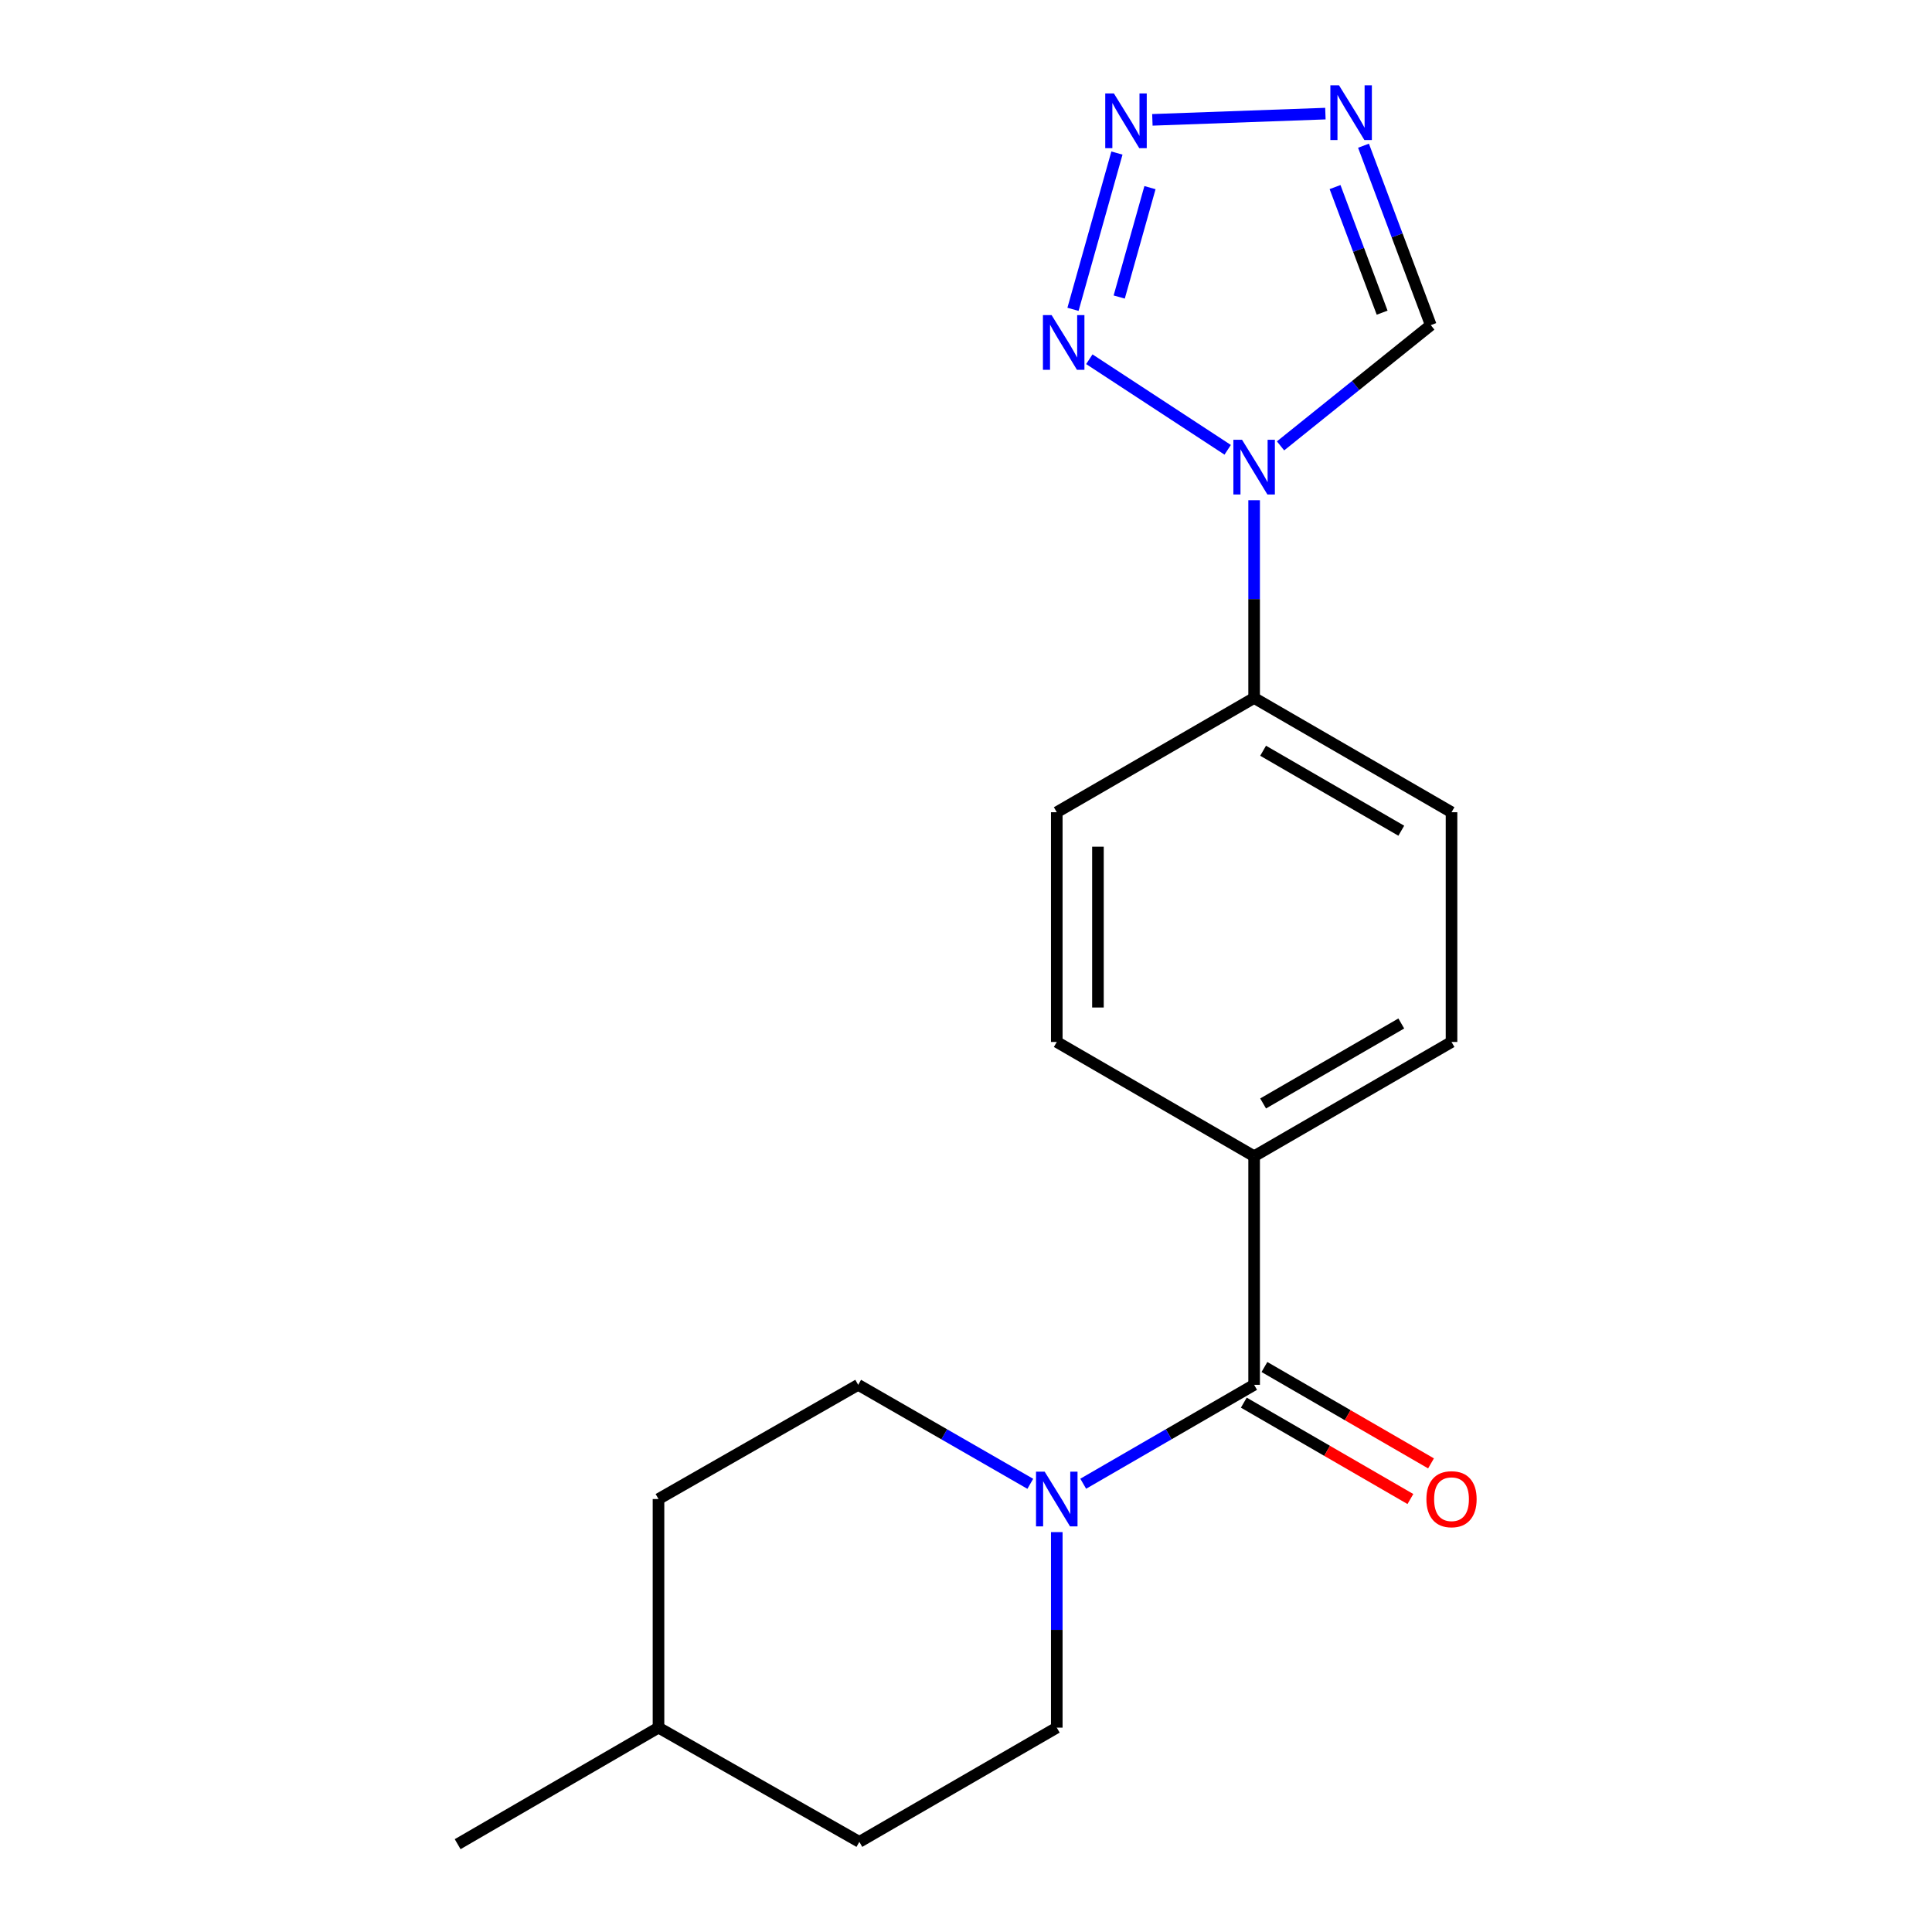 <?xml version='1.0' encoding='iso-8859-1'?>
<svg version='1.1' baseProfile='full'
              xmlns='http://www.w3.org/2000/svg'
                      xmlns:rdkit='http://www.rdkit.org/xml'
                      xmlns:xlink='http://www.w3.org/1999/xlink'
                  xml:space='preserve'
width='1000px' height='1000px' viewBox='0 0 1000 1000'>
<!-- END OF HEADER -->
<rect style='opacity:1.0;fill:#FFFFFF;stroke:none' width='1000' height='1000' x='0' y='0'> </rect>
<path class='bond-0' d='M 635.447,232.817 L 563.835,185.939' style='fill:none;fill-rule:evenodd;stroke:#0000FF;stroke-width:6px;stroke-linecap:butt;stroke-linejoin:miter;stroke-opacity:1' />
<path class='bond-5' d='M 662.805,230.787 L 701.687,199.537' style='fill:none;fill-rule:evenodd;stroke:#0000FF;stroke-width:6px;stroke-linecap:butt;stroke-linejoin:miter;stroke-opacity:1' />
<path class='bond-5' d='M 701.687,199.537 L 740.568,168.287' style='fill:none;fill-rule:evenodd;stroke:#000000;stroke-width:6px;stroke-linecap:butt;stroke-linejoin:miter;stroke-opacity:1' />
<path class='bond-6' d='M 649.133,258.923 L 649.133,310.095' style='fill:none;fill-rule:evenodd;stroke:#0000FF;stroke-width:6px;stroke-linecap:butt;stroke-linejoin:miter;stroke-opacity:1' />
<path class='bond-6' d='M 649.133,310.095 L 649.133,361.267' style='fill:none;fill-rule:evenodd;stroke:#000000;stroke-width:6px;stroke-linecap:butt;stroke-linejoin:miter;stroke-opacity:1' />
<path class='bond-1' d='M 555.378,160.109 L 578.123,79.221' style='fill:none;fill-rule:evenodd;stroke:#0000FF;stroke-width:6px;stroke-linecap:butt;stroke-linejoin:miter;stroke-opacity:1' />
<path class='bond-1' d='M 579.302,153.743 L 595.224,97.122' style='fill:none;fill-rule:evenodd;stroke:#0000FF;stroke-width:6px;stroke-linecap:butt;stroke-linejoin:miter;stroke-opacity:1' />
<path class='bond-19' d='M 596.472,62.035 L 686.024,58.805' style='fill:none;fill-rule:evenodd;stroke:#0000FF;stroke-width:6px;stroke-linecap:butt;stroke-linejoin:miter;stroke-opacity:1' />
<path class='bond-2' d='M 705.747,75.421 L 723.158,121.854' style='fill:none;fill-rule:evenodd;stroke:#0000FF;stroke-width:6px;stroke-linecap:butt;stroke-linejoin:miter;stroke-opacity:1' />
<path class='bond-2' d='M 723.158,121.854 L 740.568,168.287' style='fill:none;fill-rule:evenodd;stroke:#000000;stroke-width:6px;stroke-linecap:butt;stroke-linejoin:miter;stroke-opacity:1' />
<path class='bond-2' d='M 691.019,96.832 L 703.206,129.335' style='fill:none;fill-rule:evenodd;stroke:#0000FF;stroke-width:6px;stroke-linecap:butt;stroke-linejoin:miter;stroke-opacity:1' />
<path class='bond-2' d='M 703.206,129.335 L 715.393,161.838' style='fill:none;fill-rule:evenodd;stroke:#000000;stroke-width:6px;stroke-linecap:butt;stroke-linejoin:miter;stroke-opacity:1' />
<path class='bond-3' d='M 649.133,716.782 L 649.133,598.463' style='fill:none;fill-rule:evenodd;stroke:#000000;stroke-width:6px;stroke-linecap:butt;stroke-linejoin:miter;stroke-opacity:1' />
<path class='bond-4' d='M 649.133,716.782 L 604.903,742.379' style='fill:none;fill-rule:evenodd;stroke:#000000;stroke-width:6px;stroke-linecap:butt;stroke-linejoin:miter;stroke-opacity:1' />
<path class='bond-4' d='M 604.903,742.379 L 560.674,767.977' style='fill:none;fill-rule:evenodd;stroke:#0000FF;stroke-width:6px;stroke-linecap:butt;stroke-linejoin:miter;stroke-opacity:1' />
<path class='bond-8' d='M 643.797,726.004 L 686.908,750.948' style='fill:none;fill-rule:evenodd;stroke:#000000;stroke-width:6px;stroke-linecap:butt;stroke-linejoin:miter;stroke-opacity:1' />
<path class='bond-8' d='M 686.908,750.948 L 730.018,775.892' style='fill:none;fill-rule:evenodd;stroke:#FF0000;stroke-width:6px;stroke-linecap:butt;stroke-linejoin:miter;stroke-opacity:1' />
<path class='bond-8' d='M 654.468,707.56 L 697.579,732.505' style='fill:none;fill-rule:evenodd;stroke:#000000;stroke-width:6px;stroke-linecap:butt;stroke-linejoin:miter;stroke-opacity:1' />
<path class='bond-8' d='M 697.579,732.505 L 740.69,757.449' style='fill:none;fill-rule:evenodd;stroke:#FF0000;stroke-width:6px;stroke-linecap:butt;stroke-linejoin:miter;stroke-opacity:1' />
<path class='bond-9' d='M 546.984,793.018 L 546.984,843.619' style='fill:none;fill-rule:evenodd;stroke:#0000FF;stroke-width:6px;stroke-linecap:butt;stroke-linejoin:miter;stroke-opacity:1' />
<path class='bond-9' d='M 546.984,843.619 L 546.984,894.22' style='fill:none;fill-rule:evenodd;stroke:#000000;stroke-width:6px;stroke-linecap:butt;stroke-linejoin:miter;stroke-opacity:1' />
<path class='bond-10' d='M 533.279,768.018 L 488.737,742.4' style='fill:none;fill-rule:evenodd;stroke:#0000FF;stroke-width:6px;stroke-linecap:butt;stroke-linejoin:miter;stroke-opacity:1' />
<path class='bond-10' d='M 488.737,742.4 L 444.195,716.782' style='fill:none;fill-rule:evenodd;stroke:#000000;stroke-width:6px;stroke-linecap:butt;stroke-linejoin:miter;stroke-opacity:1' />
<path class='bond-11' d='M 649.133,361.267 L 751.305,420.409' style='fill:none;fill-rule:evenodd;stroke:#000000;stroke-width:6px;stroke-linecap:butt;stroke-linejoin:miter;stroke-opacity:1' />
<path class='bond-11' d='M 653.784,388.58 L 725.304,429.98' style='fill:none;fill-rule:evenodd;stroke:#000000;stroke-width:6px;stroke-linecap:butt;stroke-linejoin:miter;stroke-opacity:1' />
<path class='bond-12' d='M 649.133,361.267 L 546.984,420.409' style='fill:none;fill-rule:evenodd;stroke:#000000;stroke-width:6px;stroke-linecap:butt;stroke-linejoin:miter;stroke-opacity:1' />
<path class='bond-7' d='M 649.133,598.463 L 546.984,539.321' style='fill:none;fill-rule:evenodd;stroke:#000000;stroke-width:6px;stroke-linecap:butt;stroke-linejoin:miter;stroke-opacity:1' />
<path class='bond-20' d='M 649.133,598.463 L 751.305,539.321' style='fill:none;fill-rule:evenodd;stroke:#000000;stroke-width:6px;stroke-linecap:butt;stroke-linejoin:miter;stroke-opacity:1' />
<path class='bond-20' d='M 653.784,571.15 L 725.304,529.75' style='fill:none;fill-rule:evenodd;stroke:#000000;stroke-width:6px;stroke-linecap:butt;stroke-linejoin:miter;stroke-opacity:1' />
<path class='bond-15' d='M 546.984,894.22 L 444.799,953.35' style='fill:none;fill-rule:evenodd;stroke:#000000;stroke-width:6px;stroke-linecap:butt;stroke-linejoin:miter;stroke-opacity:1' />
<path class='bond-16' d='M 444.195,716.782 L 340.839,775.9' style='fill:none;fill-rule:evenodd;stroke:#000000;stroke-width:6px;stroke-linecap:butt;stroke-linejoin:miter;stroke-opacity:1' />
<path class='bond-14' d='M 751.305,420.409 L 751.305,539.321' style='fill:none;fill-rule:evenodd;stroke:#000000;stroke-width:6px;stroke-linecap:butt;stroke-linejoin:miter;stroke-opacity:1' />
<path class='bond-13' d='M 546.984,420.409 L 546.984,539.321' style='fill:none;fill-rule:evenodd;stroke:#000000;stroke-width:6px;stroke-linecap:butt;stroke-linejoin:miter;stroke-opacity:1' />
<path class='bond-13' d='M 568.292,438.246 L 568.292,521.484' style='fill:none;fill-rule:evenodd;stroke:#000000;stroke-width:6px;stroke-linecap:butt;stroke-linejoin:miter;stroke-opacity:1' />
<path class='bond-21' d='M 444.799,953.35 L 340.839,894.22' style='fill:none;fill-rule:evenodd;stroke:#000000;stroke-width:6px;stroke-linecap:butt;stroke-linejoin:miter;stroke-opacity:1' />
<path class='bond-17' d='M 340.839,775.9 L 340.839,894.22' style='fill:none;fill-rule:evenodd;stroke:#000000;stroke-width:6px;stroke-linecap:butt;stroke-linejoin:miter;stroke-opacity:1' />
<path class='bond-18' d='M 340.839,894.22 L 236.879,954.545' style='fill:none;fill-rule:evenodd;stroke:#000000;stroke-width:6px;stroke-linecap:butt;stroke-linejoin:miter;stroke-opacity:1' />
<path  class='atom-0' d='M 642.873 227.616
L 652.153 242.616
Q 653.073 244.096, 654.553 246.776
Q 656.033 249.456, 656.113 249.616
L 656.113 227.616
L 659.873 227.616
L 659.873 255.936
L 655.993 255.936
L 646.033 239.536
Q 644.873 237.616, 643.633 235.416
Q 642.433 233.216, 642.073 232.536
L 642.073 255.936
L 638.393 255.936
L 638.393 227.616
L 642.873 227.616
' fill='#0000FF'/>
<path  class='atom-1' d='M 544.299 163.088
L 553.579 178.088
Q 554.499 179.568, 555.979 182.248
Q 557.459 184.928, 557.539 185.088
L 557.539 163.088
L 561.299 163.088
L 561.299 191.408
L 557.419 191.408
L 547.459 175.008
Q 546.299 173.088, 545.059 170.888
Q 543.859 168.688, 543.499 168.008
L 543.499 191.408
L 539.819 191.408
L 539.819 163.088
L 544.299 163.088
' fill='#0000FF'/>
<path  class='atom-2' d='M 576.557 48.367
L 585.837 63.367
Q 586.757 64.847, 588.237 67.527
Q 589.717 70.207, 589.797 70.367
L 589.797 48.367
L 593.557 48.367
L 593.557 76.687
L 589.677 76.687
L 579.717 60.287
Q 578.557 58.367, 577.317 56.167
Q 576.117 53.967, 575.757 53.287
L 575.757 76.687
L 572.077 76.687
L 572.077 48.367
L 576.557 48.367
' fill='#0000FF'/>
<path  class='atom-3' d='M 693.077 44.165
L 702.357 59.165
Q 703.277 60.645, 704.757 63.325
Q 706.237 66.005, 706.317 66.165
L 706.317 44.165
L 710.077 44.165
L 710.077 72.485
L 706.197 72.485
L 696.237 56.085
Q 695.077 54.165, 693.837 51.965
Q 692.637 49.765, 692.277 49.085
L 692.277 72.485
L 688.597 72.485
L 688.597 44.165
L 693.077 44.165
' fill='#0000FF'/>
<path  class='atom-5' d='M 540.724 761.74
L 550.004 776.74
Q 550.924 778.22, 552.404 780.9
Q 553.884 783.58, 553.964 783.74
L 553.964 761.74
L 557.724 761.74
L 557.724 790.06
L 553.844 790.06
L 543.884 773.66
Q 542.724 771.74, 541.484 769.54
Q 540.284 767.34, 539.924 766.66
L 539.924 790.06
L 536.244 790.06
L 536.244 761.74
L 540.724 761.74
' fill='#0000FF'/>
<path  class='atom-9' d='M 738.305 775.98
Q 738.305 769.18, 741.665 765.38
Q 745.025 761.58, 751.305 761.58
Q 757.585 761.58, 760.945 765.38
Q 764.305 769.18, 764.305 775.98
Q 764.305 782.86, 760.905 786.78
Q 757.505 790.66, 751.305 790.66
Q 745.065 790.66, 741.665 786.78
Q 738.305 782.9, 738.305 775.98
M 751.305 787.46
Q 755.625 787.46, 757.945 784.58
Q 760.305 781.66, 760.305 775.98
Q 760.305 770.42, 757.945 767.62
Q 755.625 764.78, 751.305 764.78
Q 746.985 764.78, 744.625 767.58
Q 742.305 770.38, 742.305 775.98
Q 742.305 781.7, 744.625 784.58
Q 746.985 787.46, 751.305 787.46
' fill='#FF0000'/>
</svg>
